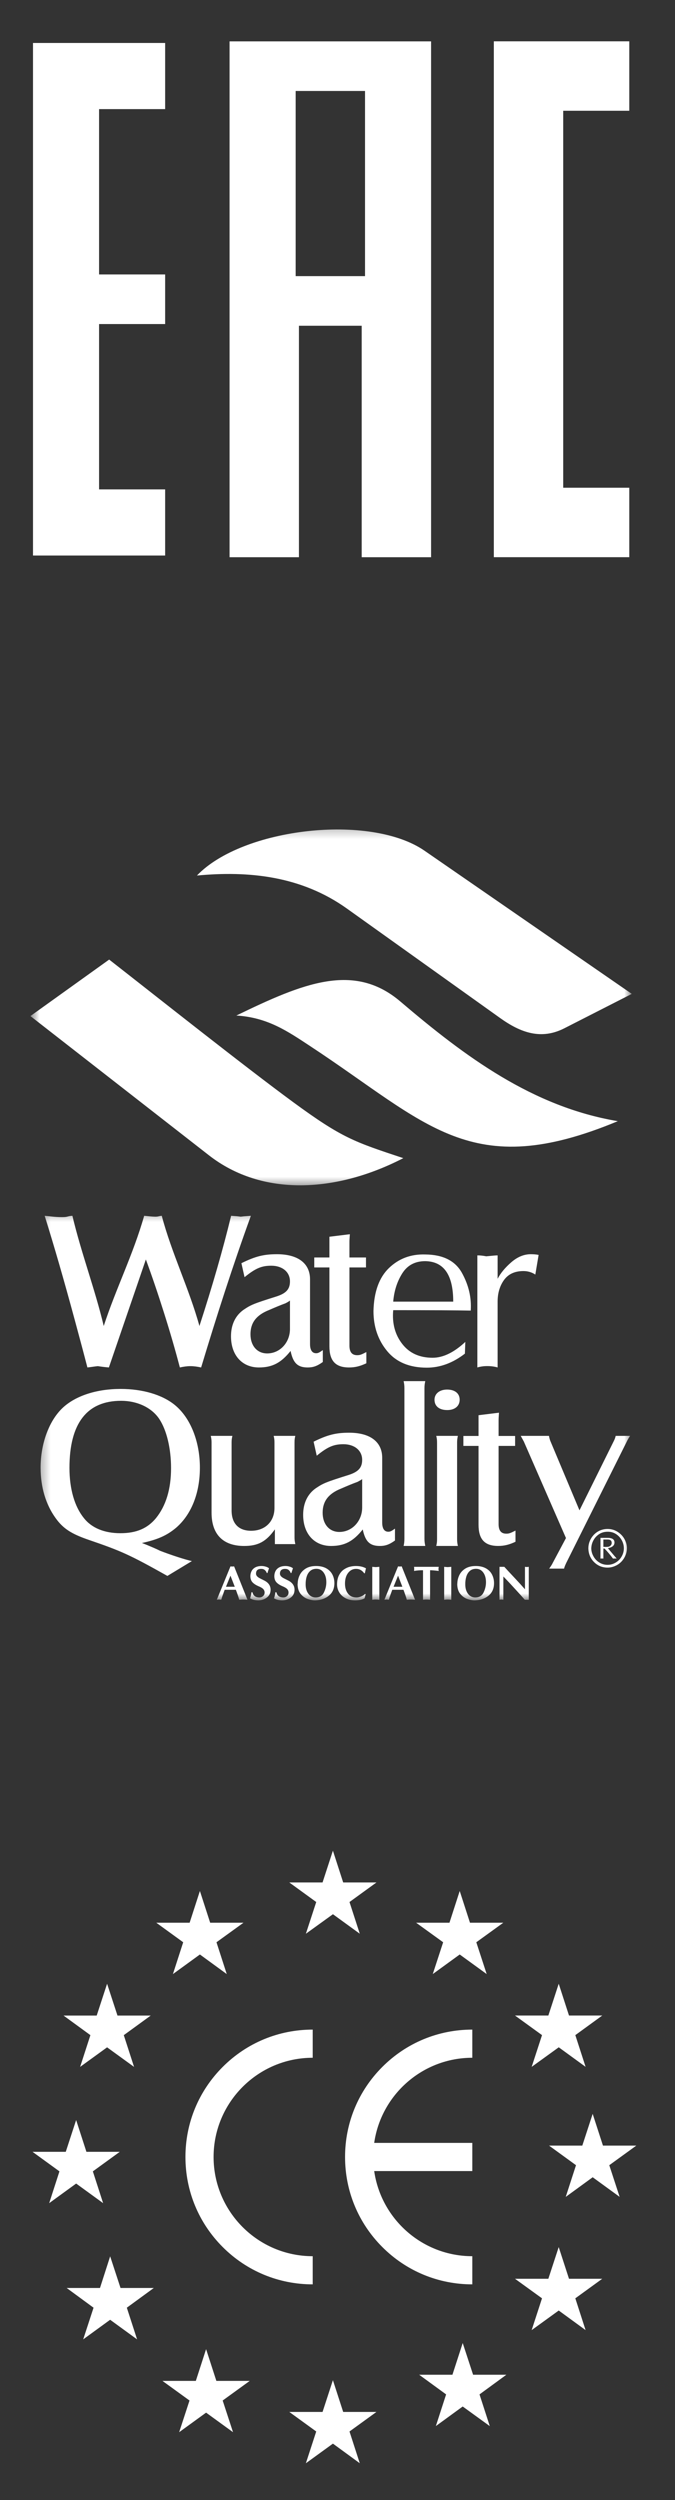 <?xml version="1.0" encoding="UTF-8"?> <svg xmlns="http://www.w3.org/2000/svg" width="60" height="222" viewBox="0 0 60 222" fill="none"><rect x="0" y="0" width="60" height="222" fill="#333333" stroke="none"/><path d="M14.679 3.816H2.934V49.331H14.679V43.458H8.806V28.776H14.679V24.371H8.806V9.689H14.679V3.816Z" fill="white"></path><path d="M38.318 49.481H32.151V28.927H26.572V49.481H20.406V3.674H38.318V49.481ZM26.281 8.078V24.521H32.447V8.078H26.281Z" fill="white"></path><path d="M55.789 3.816H44.043V49.331H55.789V43.458H49.916V9.689H55.789V3.816Z" fill="white" stroke="white" stroke-width="0.294"></path><path d="M28.11 168.9L25.715 167.162H28.672L29.592 164.34L30.505 167.162H33.463L31.066 168.9L31.98 171.715L29.594 169.983L27.189 171.717L28.11 168.9Z" fill="white"></path><path d="M28.11 215.916L25.715 214.18H28.672L29.592 211.361L30.505 214.18H33.462L31.066 215.916L31.979 218.735L29.593 216.994L27.189 218.737L28.11 215.916Z" fill="white"></path><path d="M18.319 214.242L15.925 215.979L16.846 213.166L14.441 211.424H17.407L18.319 208.605L19.232 211.424H22.198L19.793 213.166L20.713 215.979L18.319 214.242Z" fill="white"></path><path d="M9.79 205.995L7.396 207.736L8.316 204.924L5.926 203.173H8.888L9.792 200.363L10.713 203.173H13.671L11.273 204.924L12.186 207.737L9.79 205.995Z" fill="white"></path><path d="M5.285 192.818L2.891 191.081H5.846L6.768 188.26L7.681 191.081H10.647L8.253 192.818L9.166 195.64L6.769 193.899L4.372 195.64L5.285 192.818Z" fill="white"></path><path d="M9.519 181.803L7.122 183.54L8.036 180.722L5.648 178.982H8.596L9.519 176.158L10.442 178.982H13.398L11.003 180.722L11.916 183.54L9.519 181.803Z" fill="white"></path><path d="M16.285 172.473L13.891 170.737H16.857L17.769 167.92L18.681 170.737H21.645L19.242 172.473L20.155 175.297L17.769 173.558L15.371 175.299L16.285 172.473Z" fill="white"></path><path d="M40.864 173.558L38.469 175.297L39.392 172.473L36.988 170.737H39.953L40.864 167.92L41.775 170.737H44.74L42.338 172.473L43.26 175.297L40.864 173.558Z" fill="white"></path><path d="M48.18 180.719L45.777 178.979H48.743L49.664 176.158L50.577 178.979H53.535L51.14 180.719L52.052 183.535L49.666 181.8L47.26 183.537L48.18 180.719Z" fill="white"></path><path d="M51.201 192.27L48.805 190.53H51.761L52.682 187.711L53.596 190.53H56.561L54.158 192.27L55.078 195.082L52.683 193.34L50.288 195.084L51.201 192.27Z" fill="white"></path><path d="M48.179 204.091L45.777 202.355H48.742L49.663 199.541L50.577 202.355H53.533L51.139 204.091L52.051 206.913L49.665 205.174L47.259 206.915L48.179 204.091Z" fill="white"></path><path d="M41.129 213.697L38.743 215.435L39.655 212.623L37.258 210.876H40.217L41.13 208.061L42.052 210.876H45.013L42.623 212.623L43.536 215.439L41.129 213.697Z" fill="white"></path><path d="M16.484 191.54C16.484 194.562 17.661 197.402 19.797 199.538C21.934 201.675 24.774 202.851 27.796 202.851V200.351C22.938 200.351 18.985 196.398 18.985 191.54C18.985 186.682 22.938 182.729 27.796 182.729V180.229C24.775 180.229 21.934 181.405 19.797 183.542C17.661 185.678 16.484 188.518 16.484 191.54Z" fill="white"></path><path d="M41.983 182.729V180.229C38.962 180.229 36.121 181.405 33.985 183.542C31.849 185.678 30.672 188.518 30.672 191.54C30.672 194.562 31.849 197.402 33.985 199.538C36.121 201.675 38.962 202.851 41.983 202.851V200.351C37.549 200.351 33.871 197.058 33.262 192.79H41.983V190.289H33.262C33.871 186.021 37.55 182.729 41.983 182.729V182.729Z" fill="white"></path><mask id="mask0_3522_507" style="mask-type:luminance" maskUnits="userSpaceOnUse" x="2" y="73" width="55" height="33"><path d="M2.703 73.291H56.158V105.465H2.703V73.291Z" fill="white"></path></mask><g mask="url(#mask0_3522_507)"><path fill-rule="evenodd" clip-rule="evenodd" d="M50.169 91.309C48.099 92.366 46.276 91.701 44.462 90.406L30.843 80.685C26.772 77.779 22.094 77.315 17.505 77.748C21.565 73.508 32.913 72.213 37.737 75.545L56.158 88.257L50.169 91.309ZM21.009 90.18C26.924 87.313 31.456 85.417 35.59 88.936C41.351 93.838 47.337 98.288 54.917 99.56C41.818 105.008 38.037 99.773 27.565 92.891C25.59 91.594 23.807 90.347 21.009 90.18ZM9.703 85.21C14.06 88.611 21.696 94.669 26.054 97.867C30.414 101.063 31.491 101.397 35.849 102.843C29.909 105.911 23.322 106.293 18.57 102.589L2.703 90.226L9.703 85.21Z" fill="white"></path></g><mask id="mask1_3522_507" style="mask-type:luminance" maskUnits="userSpaceOnUse" x="3" y="107" width="54" height="36"><path d="M3.359 107.432H56.158V142.114H3.359V107.432Z" fill="white"></path></mask><g mask="url(#mask1_3522_507)"><path fill-rule="evenodd" clip-rule="evenodd" d="M44.401 142.056V139.134H44.827C44.907 139.224 45.04 139.367 45.227 139.568C45.412 139.765 45.592 139.96 45.764 140.142C45.938 140.327 46.094 140.496 46.233 140.647C46.371 140.799 46.515 140.96 46.664 141.13V139.134C46.689 139.137 46.718 139.139 46.741 139.142C46.764 139.142 46.795 139.147 46.828 139.152C46.869 139.147 46.9 139.142 46.925 139.142C46.949 139.139 46.974 139.137 47.002 139.134V142.063L46.646 142.056C46.487 141.873 46.315 141.684 46.135 141.484C45.953 141.286 45.776 141.091 45.604 140.904C45.433 140.717 45.279 140.55 45.138 140.404C44.999 140.255 44.868 140.119 44.743 139.993V142.056C44.691 142.048 44.655 142.045 44.632 142.043C44.609 142.043 44.584 142.04 44.55 142.038C44.53 142.04 44.507 142.043 44.489 142.043C44.471 142.045 44.443 142.048 44.401 142.056ZM43.199 140.501C43.199 140.15 43.117 139.863 42.958 139.642C42.796 139.419 42.583 139.309 42.316 139.309H42.309C42.08 139.311 41.896 139.378 41.752 139.509C41.608 139.639 41.506 139.811 41.444 140.022C41.383 140.234 41.352 140.468 41.359 140.722C41.362 140.955 41.403 141.158 41.485 141.332C41.565 141.504 41.672 141.635 41.803 141.722C41.937 141.809 42.08 141.855 42.239 141.855C42.591 141.855 42.84 141.707 42.983 141.414C43.127 141.119 43.199 140.817 43.199 140.501ZM40.652 140.599C40.657 140.35 40.718 140.106 40.829 139.873C40.941 139.639 41.118 139.444 41.359 139.291C41.603 139.139 41.914 139.062 42.291 139.062C42.647 139.062 42.945 139.132 43.191 139.267C43.437 139.406 43.619 139.591 43.735 139.821C43.853 140.052 43.914 140.306 43.914 140.581C43.914 141.053 43.755 141.419 43.44 141.684C43.124 141.948 42.721 142.091 42.232 142.114C42.034 142.12 41.811 142.081 41.567 142.002C41.324 141.92 41.108 141.771 40.926 141.553C40.739 141.332 40.647 141.035 40.644 140.658C40.649 140.642 40.652 140.622 40.652 140.599ZM39.482 139.134C39.549 139.142 39.656 139.149 39.797 139.16C39.939 139.149 40.044 139.142 40.113 139.134V142.063C39.998 142.045 39.887 142.038 39.78 142.038C39.69 142.038 39.59 142.045 39.482 142.063V139.134ZM37.602 142.056V139.437C37.315 139.437 37.048 139.457 36.804 139.501C36.807 139.478 36.809 139.455 36.812 139.434C36.812 139.414 36.815 139.396 36.817 139.385C36.817 139.375 36.817 139.357 36.817 139.334C36.817 139.306 36.817 139.285 36.817 139.27C36.815 139.257 36.812 139.237 36.812 139.211C36.809 139.185 36.807 139.16 36.804 139.134H38.997C38.992 139.201 38.982 139.267 38.972 139.334C38.982 139.403 38.992 139.457 38.997 139.501C38.648 139.457 38.392 139.437 38.23 139.437V142.056C38.151 142.048 38.089 142.045 38.046 142.043C38.002 142.043 37.953 142.04 37.9 142.038C37.853 142.04 37.812 142.043 37.776 142.043C37.738 142.045 37.681 142.048 37.602 142.056ZM35.766 140.904L35.383 139.919L34.983 140.904H35.766ZM34.17 142.056L35.383 139.096C35.409 139.098 35.437 139.101 35.468 139.103C35.499 139.103 35.522 139.106 35.54 139.108C35.637 139.103 35.691 139.098 35.706 139.096L36.894 142.056C36.797 142.048 36.725 142.045 36.673 142.043C36.625 142.043 36.568 142.04 36.507 142.038C36.456 142.04 36.409 142.043 36.368 142.043C36.327 142.045 36.258 142.048 36.163 142.056C36.078 141.766 35.976 141.471 35.863 141.173H34.868C34.809 141.335 34.765 141.453 34.739 141.53C34.711 141.604 34.681 141.696 34.642 141.804C34.606 141.914 34.581 141.997 34.565 142.056C34.522 142.048 34.483 142.045 34.452 142.043C34.424 142.043 34.391 142.04 34.352 142.038C34.324 142.04 34.298 142.043 34.278 142.043C34.257 142.045 34.221 142.048 34.17 142.056ZM33.09 139.134C33.157 139.142 33.262 139.149 33.403 139.16C33.547 139.149 33.65 139.142 33.719 139.134V142.063C33.606 142.045 33.496 142.038 33.388 142.038C33.295 142.038 33.196 142.045 33.09 142.063V139.134ZM29.961 140.691C29.964 140.36 30.023 140.086 30.141 139.868C30.259 139.647 30.405 139.48 30.577 139.365C30.749 139.25 30.923 139.17 31.105 139.126C31.287 139.083 31.459 139.062 31.623 139.062C31.844 139.062 32.031 139.085 32.19 139.129C32.346 139.175 32.459 139.224 32.531 139.27C32.498 139.396 32.465 139.542 32.429 139.709H32.375C32.185 139.447 31.949 139.316 31.667 139.316C31.382 139.309 31.146 139.424 30.954 139.662C30.761 139.901 30.666 140.222 30.666 140.624C30.666 140.989 30.756 141.283 30.931 141.512C31.108 141.74 31.362 141.855 31.692 141.855C31.816 141.855 31.946 141.825 32.087 141.768C32.231 141.712 32.349 141.635 32.447 141.54L32.505 141.566L32.408 141.932C32.193 142.053 31.91 142.114 31.567 142.114C31.238 142.114 30.954 142.05 30.713 141.92C30.469 141.791 30.282 141.617 30.154 141.401C30.025 141.183 29.961 140.947 29.961 140.691ZM29.007 140.501C29.007 140.15 28.927 139.863 28.766 139.642C28.607 139.419 28.394 139.309 28.127 139.309H28.117C27.891 139.311 27.707 139.378 27.563 139.509C27.419 139.639 27.317 139.811 27.255 140.022C27.191 140.234 27.163 140.468 27.168 140.722C27.171 140.955 27.214 141.158 27.294 141.332C27.376 141.504 27.481 141.635 27.614 141.722C27.745 141.809 27.891 141.855 28.05 141.855C28.402 141.855 28.651 141.707 28.791 141.414C28.935 141.119 29.007 140.817 29.007 140.501ZM26.463 140.599C26.468 140.35 26.527 140.106 26.64 139.873C26.75 139.639 26.929 139.444 27.171 139.291C27.414 139.139 27.722 139.062 28.099 139.062C28.456 139.062 28.756 139.132 29.002 139.267C29.245 139.406 29.428 139.591 29.546 139.821C29.664 140.052 29.723 140.306 29.723 140.581C29.723 141.053 29.566 141.419 29.248 141.684C28.935 141.948 28.532 142.091 28.043 142.114C27.843 142.12 27.622 142.081 27.378 142.002C27.132 141.92 26.919 141.771 26.735 141.553C26.55 141.332 26.455 141.035 26.452 140.658C26.46 140.642 26.463 140.622 26.463 140.599ZM24.483 141.391H24.567C24.642 141.691 24.839 141.845 25.16 141.855C25.298 141.861 25.416 141.82 25.509 141.735C25.603 141.65 25.649 141.543 25.649 141.417C25.649 141.294 25.606 141.191 25.524 141.104C25.439 141.017 25.296 140.932 25.093 140.85C24.849 140.745 24.672 140.624 24.557 140.491C24.442 140.355 24.385 140.178 24.385 139.96C24.385 139.798 24.421 139.65 24.49 139.511C24.562 139.373 24.672 139.265 24.821 139.183C24.97 139.103 25.157 139.062 25.38 139.062C25.501 139.062 25.621 139.08 25.742 139.116C25.865 139.149 25.965 139.201 26.039 139.262C26.024 139.314 26.001 139.38 25.973 139.462C25.945 139.544 25.921 139.619 25.904 139.683H25.839C25.809 139.58 25.752 139.496 25.67 139.424C25.588 139.352 25.483 139.316 25.355 139.316C25.193 139.314 25.075 139.35 24.998 139.424C24.921 139.498 24.883 139.603 24.883 139.745C24.883 139.906 25.008 140.047 25.257 140.168L25.573 140.327C25.991 140.524 26.193 140.817 26.18 141.199C26.173 141.489 26.055 141.714 25.826 141.879C25.598 142.043 25.337 142.12 25.042 142.114C24.772 142.104 24.547 142.045 24.359 141.932C24.416 141.743 24.457 141.563 24.483 141.391ZM22.354 141.391H22.438C22.513 141.691 22.71 141.845 23.031 141.855C23.169 141.861 23.287 141.82 23.38 141.735C23.474 141.65 23.521 141.543 23.521 141.417C23.521 141.294 23.48 141.191 23.395 141.104C23.313 141.017 23.167 140.932 22.964 140.85C22.723 140.745 22.546 140.624 22.428 140.491C22.315 140.355 22.256 140.178 22.256 139.96C22.256 139.798 22.292 139.65 22.364 139.511C22.433 139.373 22.546 139.265 22.692 139.183C22.841 139.103 23.028 139.062 23.251 139.062C23.372 139.062 23.492 139.08 23.616 139.116C23.736 139.149 23.836 139.201 23.913 139.262C23.895 139.314 23.872 139.38 23.844 139.462C23.816 139.544 23.793 139.619 23.777 139.683H23.713C23.682 139.58 23.623 139.496 23.541 139.424C23.459 139.352 23.357 139.316 23.228 139.316C23.067 139.314 22.946 139.35 22.869 139.424C22.792 139.498 22.756 139.603 22.756 139.745C22.756 139.906 22.88 140.047 23.128 140.168L23.444 140.327C23.862 140.524 24.064 140.817 24.054 141.199C24.044 141.489 23.926 141.714 23.698 141.879C23.469 142.043 23.208 142.12 22.913 142.114C22.646 142.104 22.418 142.045 22.23 141.932C22.29 141.743 22.331 141.563 22.354 141.391ZM20.869 140.904L20.486 139.919L20.086 140.904H20.869ZM19.273 142.056L20.486 139.096C20.512 139.098 20.54 139.101 20.571 139.103C20.602 139.103 20.628 139.106 20.643 139.108C20.74 139.103 20.794 139.098 20.81 139.096L21.997 142.056C21.9 142.048 21.828 142.045 21.776 142.043C21.728 142.043 21.671 142.04 21.61 142.038C21.558 142.04 21.512 142.043 21.471 142.043C21.43 142.045 21.361 142.048 21.266 142.056C21.181 141.766 21.081 141.471 20.966 141.173H19.971C19.912 141.335 19.868 141.453 19.843 141.53C19.814 141.604 19.784 141.696 19.745 141.804C19.709 141.914 19.684 141.997 19.668 142.056C19.625 142.048 19.586 142.045 19.555 142.043C19.527 142.043 19.494 142.04 19.455 142.038C19.427 142.04 19.401 142.043 19.381 142.043C19.36 142.045 19.325 142.048 19.273 142.056ZM52.558 137.49C52.558 137.731 52.622 137.967 52.748 138.195C52.871 138.424 53.045 138.608 53.266 138.747C53.489 138.888 53.735 138.957 54.007 138.957C54.261 138.957 54.499 138.893 54.725 138.757C54.951 138.624 55.128 138.444 55.259 138.216C55.389 137.99 55.456 137.746 55.456 137.49C55.456 137.246 55.395 137.008 55.272 136.78C55.146 136.551 54.974 136.364 54.753 136.223C54.533 136.082 54.284 136.013 54.007 136.018C53.722 136.018 53.471 136.09 53.253 136.233C53.035 136.379 52.866 136.561 52.748 136.785C52.627 137.008 52.566 137.241 52.558 137.49ZM52.299 137.49C52.299 137.282 52.337 137.074 52.414 136.874C52.491 136.672 52.607 136.487 52.758 136.318C52.912 136.149 53.091 136.018 53.302 135.92C53.512 135.825 53.748 135.774 54.007 135.772C54.328 135.772 54.62 135.854 54.884 136.018C55.146 136.182 55.354 136.395 55.502 136.659C55.651 136.926 55.725 137.198 55.725 137.48V137.49C55.723 137.721 55.674 137.941 55.582 138.152C55.49 138.362 55.364 138.544 55.207 138.703C55.048 138.86 54.864 138.983 54.651 139.07C54.441 139.16 54.228 139.203 54.007 139.203C53.532 139.203 53.132 139.039 52.804 138.711C52.476 138.385 52.309 137.977 52.299 137.49ZM53.376 138.403V136.561H54.007C54.415 136.561 54.62 136.7 54.62 136.974C54.62 137.239 54.425 137.405 54.038 137.48C54.092 137.549 54.181 137.657 54.31 137.808C54.435 137.957 54.535 138.075 54.61 138.162C54.684 138.247 54.753 138.326 54.815 138.403C54.792 138.401 54.766 138.401 54.743 138.398C54.723 138.395 54.692 138.395 54.656 138.395C54.62 138.395 54.589 138.395 54.566 138.398C54.543 138.401 54.517 138.401 54.489 138.403C54.261 138.095 54.01 137.798 53.733 137.508H53.633V138.403C53.594 138.398 53.548 138.395 53.494 138.395C53.448 138.395 53.409 138.398 53.376 138.403ZM53.633 137.362C53.751 137.362 53.83 137.364 53.868 137.369C53.899 137.364 53.93 137.362 53.969 137.362C54.092 137.362 54.189 137.326 54.264 137.259C54.338 137.19 54.374 137.11 54.374 137.013C54.374 136.81 54.256 136.71 54.017 136.71H53.633V137.362ZM3.971 107.963C4.322 107.989 4.838 108.081 5.52 108.081C6.077 108.081 5.956 107.989 6.436 107.963C7.21 111.243 8.442 114.473 9.221 117.751C10.293 114.455 11.845 111.387 12.815 107.963C13.135 107.989 13.454 108.037 13.777 108.042C14.1 108.045 14.056 107.994 14.379 107.963C15.251 111.269 16.821 114.46 17.727 117.751C18.886 114.188 19.825 110.925 20.543 107.963C20.694 107.976 20.83 107.986 20.951 107.994C21.069 107.999 21.217 108.017 21.394 108.042C21.594 108.017 21.759 107.999 21.884 107.994C22.01 107.986 22.148 107.976 22.3 107.963C20.686 112.405 19.245 116.902 17.878 121.431C17.539 121.354 17.216 121.313 16.916 121.313C16.639 121.313 16.329 121.354 15.988 121.431C15.585 119.892 15.113 118.266 14.572 116.558C14.031 114.847 13.495 113.275 12.966 111.838C12.422 113.431 11.922 114.893 11.463 116.224C11.004 117.556 10.409 119.292 9.678 121.431C9.375 121.406 9.047 121.367 8.696 121.313C8.557 121.326 8.398 121.347 8.221 121.372C8.047 121.398 7.895 121.418 7.77 121.431C7.541 120.544 7.177 119.171 6.672 117.312C6.169 115.452 5.702 113.78 5.274 112.3C4.846 110.818 4.412 109.374 3.971 107.963ZM42.432 121.431V111.477C42.688 111.477 42.95 111.505 43.219 111.561C43.76 111.505 44.096 111.477 44.232 111.477V113.557C44.502 113.044 44.912 112.551 45.458 112.08C46.005 111.61 46.579 111.374 47.179 111.374C47.449 111.374 47.682 111.395 47.877 111.436L47.584 113.182C47.269 112.975 46.918 112.87 46.528 112.87C45.761 112.87 45.189 113.134 44.804 113.66C44.425 114.185 44.232 114.829 44.232 115.593V121.431C43.963 121.349 43.655 121.308 43.309 121.308C42.993 121.308 42.701 121.349 42.432 121.431ZM40.287 115.586C40.287 113.216 39.459 112.018 37.8 111.99C36.897 111.99 36.217 112.351 35.758 113.072C35.301 113.795 35.032 114.632 34.952 115.586H40.287ZM33.198 116.422C33.239 114.721 33.698 113.447 34.573 112.603C35.45 111.759 36.525 111.356 37.8 111.397C39.379 111.41 40.467 111.959 41.065 113.041C41.662 114.124 41.921 115.237 41.842 116.381C40.567 116.355 38.269 116.342 34.952 116.342C34.845 117.512 35.111 118.51 35.748 119.333C36.384 120.159 37.286 120.569 38.456 120.569C39.385 120.569 40.354 120.1 41.362 119.161L41.324 120.203C40.249 121.034 39.12 121.449 37.938 121.449C36.399 121.449 35.224 120.959 34.414 119.977C33.603 118.997 33.198 117.812 33.198 116.422ZM50.309 136.579L49.131 138.79C49.067 138.929 48.965 139.085 48.816 139.293H50.139C50.183 139.103 50.247 138.98 50.332 138.79L55.715 128.01C55.8 127.836 55.885 127.697 56.01 127.505H54.728C54.684 127.697 54.643 127.802 54.538 128.01L51.509 134.12L48.941 128.01C48.88 127.872 48.836 127.715 48.795 127.505H46.287C46.412 127.731 46.497 127.89 46.564 128.01L50.309 136.579ZM29.281 112.549V119.549C29.281 120.839 29.82 121.431 31.028 121.431C31.569 121.431 32.005 121.321 32.565 121.059V120.064C32.095 120.305 31.99 120.341 31.744 120.341C31.29 120.341 31.061 120.064 31.061 119.495V112.549H32.531V111.664H31.061V110.3C31.061 110.171 31.061 110.115 31.097 109.599L29.281 109.822V111.664H27.935V112.549H29.281ZM42.537 128.397V135.397C42.537 136.687 43.078 137.28 44.283 137.28C44.825 137.28 45.263 137.169 45.822 136.908V135.915C45.35 136.154 45.245 136.19 44.999 136.19C44.545 136.19 44.319 135.915 44.319 135.343V128.397H45.787V127.513H44.319V126.148C44.319 126.02 44.319 125.963 44.353 125.448L42.537 125.671V127.513H41.19V128.397H42.537ZM38.779 127.505C38.831 127.731 38.849 127.861 38.849 128.105V136.679C38.849 136.923 38.831 137.054 38.779 137.28H40.7C40.649 137.036 40.631 136.905 40.631 136.679V128.105C40.631 127.882 40.649 127.749 40.7 127.505H38.779ZM39.741 123.393C39.077 123.393 38.623 123.758 38.623 124.294C38.623 124.868 39.041 125.214 39.757 125.214C40.439 125.214 40.859 124.85 40.859 124.294C40.859 123.74 40.439 123.393 39.741 123.393ZM35.878 122.644C35.93 122.888 35.948 123.032 35.948 123.296V136.628C35.948 136.872 35.93 137.036 35.878 137.28H37.802C37.748 137.015 37.73 136.872 37.73 136.628V123.296C37.73 123.032 37.748 122.888 37.802 122.644H35.878ZM25.775 118.015C25.775 119.22 24.885 120.185 23.749 120.185C22.856 120.185 22.264 119.5 22.264 118.479C22.264 117.458 22.787 116.773 23.923 116.327C24.431 116.104 24.919 115.901 25.375 115.732C25.514 115.66 25.655 115.586 25.775 115.491V118.015ZM28.694 119.89C28.379 120.113 28.273 120.167 28.099 120.167C27.75 120.167 27.558 119.89 27.558 119.351V113.601C27.558 112.19 26.491 111.374 24.621 111.374C23.451 111.374 22.7 111.559 21.459 112.172L21.738 113.413C22.718 112.616 23.259 112.395 24.116 112.395C25.096 112.395 25.775 112.952 25.775 113.785C25.775 114.473 25.444 114.842 24.588 115.122C22.526 115.77 22.315 115.863 21.651 116.309C20.917 116.827 20.533 117.643 20.533 118.664C20.533 120.333 21.512 121.431 23.015 121.431C24.203 121.431 24.988 121.021 25.829 119.964C26.055 121.039 26.457 121.431 27.348 121.431C27.819 121.431 28.171 121.321 28.694 120.946V119.89ZM32.193 133.866C32.193 135.071 31.3 136.038 30.164 136.038C29.274 136.038 28.679 135.351 28.679 134.33C28.679 133.309 29.202 132.624 30.338 132.178C30.846 131.955 31.336 131.752 31.79 131.586C31.928 131.511 32.069 131.437 32.193 131.344V133.866ZM35.109 135.741C34.796 135.964 34.691 136.018 34.516 136.018C34.165 136.018 33.973 135.741 33.973 135.202V129.452C33.973 128.041 32.908 127.225 31.038 127.225C29.866 127.225 29.115 127.41 27.876 128.023L28.155 129.267C29.133 128.467 29.676 128.246 30.53 128.246C31.51 128.246 32.193 128.803 32.193 129.636C32.193 130.324 31.859 130.693 31.003 130.973C28.94 131.622 28.733 131.714 28.066 132.16C27.332 132.678 26.947 133.496 26.947 134.517C26.947 136.187 27.927 137.282 29.43 137.282C30.62 137.282 31.405 136.872 32.244 135.815C32.472 136.89 32.872 137.282 33.765 137.282C34.237 137.282 34.586 137.172 35.109 136.797V135.741ZM24.434 137.116H26.25C26.198 136.874 26.18 136.726 26.18 136.523V128.095C26.18 127.838 26.198 127.707 26.25 127.505H24.326C24.38 127.728 24.398 127.856 24.398 128.095V133.904C24.398 135.123 23.559 135.933 22.318 135.933C21.217 135.933 20.586 135.289 20.586 134.127V128.095C20.586 127.856 20.604 127.728 20.658 127.505H18.735C18.788 127.728 18.806 127.874 18.806 128.095V134.33C18.806 136.246 19.82 137.282 21.705 137.282C22.946 137.282 23.662 136.892 24.434 135.805V137.116ZM10.765 124.391C12.21 124.391 13.479 124.999 14.149 125.992C14.815 126.984 15.205 128.628 15.205 130.37C15.205 132.235 14.751 133.714 13.866 134.81C13.112 135.723 12.122 136.149 10.699 136.149C9.278 136.149 8.134 135.682 7.444 134.789C6.626 133.776 6.174 132.214 6.174 130.349C6.174 126.397 7.726 124.391 10.765 124.391ZM17.057 138.624C16.411 138.483 15.182 138.077 14.233 137.711C13.866 137.528 13.479 137.367 13.092 137.205C12.941 137.144 12.789 137.082 12.617 137.018C14.018 136.715 14.836 136.351 15.657 135.661C17.014 134.486 17.768 132.581 17.768 130.331C17.768 128 16.929 125.892 15.528 124.755C14.408 123.845 12.661 123.337 10.722 123.337C8.588 123.337 6.713 123.945 5.569 125.019C4.363 126.156 3.609 128.182 3.609 130.331C3.609 132.052 4.063 133.594 4.946 134.81C5.615 135.743 6.346 136.208 7.877 136.736C10.786 137.731 11.517 138.057 14.88 139.942L17.057 138.624Z" fill="white"></path></g></svg> 